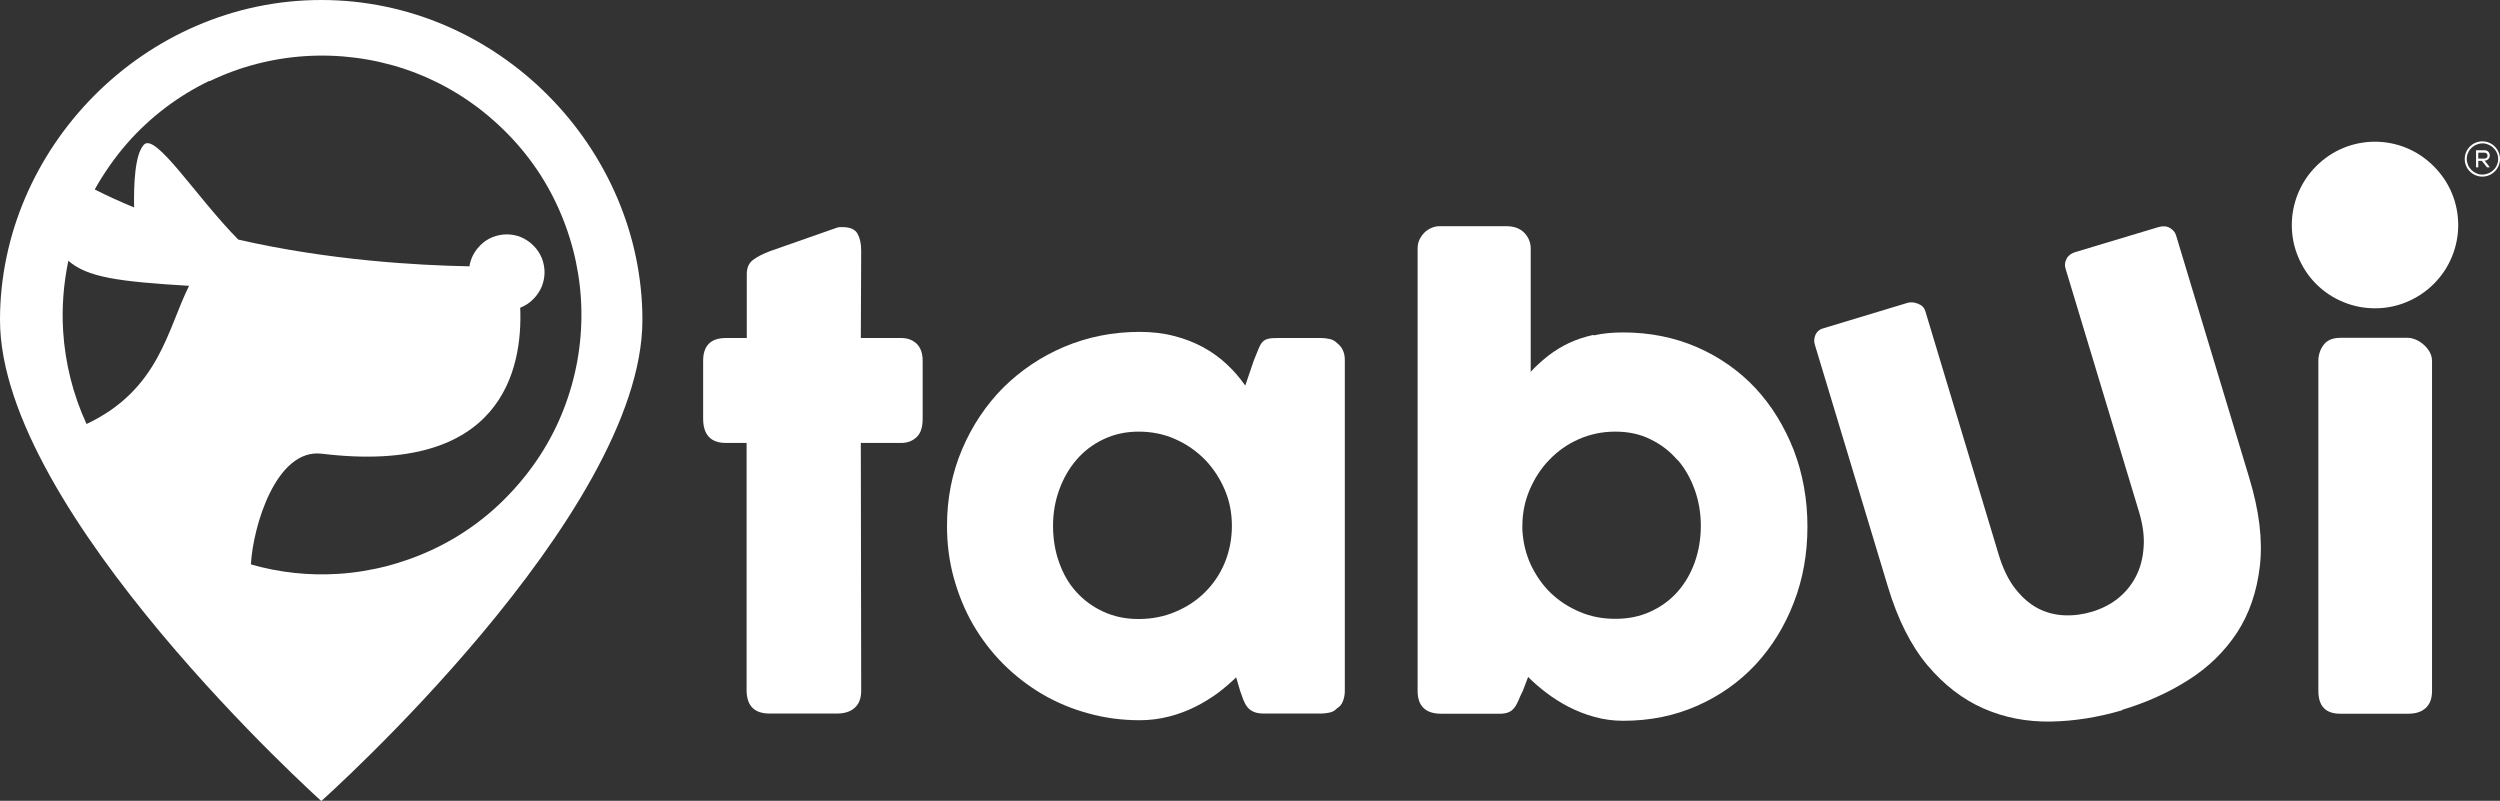 <?xml version="1.0" encoding="UTF-8"?><svg id="Livello_2" xmlns="http://www.w3.org/2000/svg" viewBox="0 0 134.61 43.12"><rect x="0" y="0" width="134.61" height="43.12" fill="#333333" stroke="none"/><g id="Livello_1-2"><path d="M11.29,4.37c1.63-.79,3.4-1.24,5.18-1.35,1.78-.11,3.59.12,5.31.69,1.72.58,3.36,1.5,4.8,2.78,1.45,1.28,2.57,2.78,3.35,4.42.78,1.63,1.24,3.4,1.35,5.18.11,1.78-.12,3.59-.7,5.31-.57,1.72-1.5,3.36-2.78,4.8-1.27,1.45-2.78,2.57-4.42,3.35-1.64.78-3.4,1.24-5.18,1.35-1.57.1-3.16-.07-4.69-.51.11-2.05,1.36-6.26,3.82-5.96,9.7,1.18,10.82-4.54,10.68-7.86.02,0,.03,0,.04-.02.25-.1.48-.25.67-.45.2-.2.35-.43.45-.67.1-.25.15-.51.15-.77s-.05-.52-.15-.77c-.1-.24-.25-.47-.45-.67-.2-.2-.43-.35-.67-.45-.24-.1-.51-.15-.76-.15s-.52.05-.77.15-.48.25-.67.45c-.2.2-.35.43-.45.67-.06.15-.1.29-.12.45-2.78-.05-7.58-.32-12.45-1.44-2.25-2.27-4.47-5.81-5.09-5.1-.48.53-.54,2.11-.52,3.37-.72-.3-1.44-.62-2.12-.97.49-.87,1.07-1.71,1.76-2.5,1.28-1.45,2.78-2.56,4.42-3.35M3.4,17.83c-.08-1.27.02-2.54.28-3.79,1.02.89,2.67,1.12,6.5,1.35-1.17,2.34-1.6,5.59-5.52,7.44-.73-1.58-1.15-3.28-1.26-4.99M0,17.23c0,10.37,17.3,25.9,17.3,25.9,0,0,17.29-15.4,17.29-25.9C34.59,8,26.85,0,17.3,0S0,8,0,17.23" style="fill:#fff; stroke-width:0px;"/><path d="M45.05,38.42c.42,0,.74-.1.97-.31.24-.21.35-.52.35-.93l-.02-13.33h2.18c.34,0,.61-.11.83-.32s.32-.54.32-.99v-3.11c0-.41-.11-.71-.32-.92-.21-.2-.49-.31-.83-.31h-2.18l.02-4.71c0-.38-.07-.68-.2-.91-.13-.23-.4-.35-.79-.35h-.14s-.1,0-.15.02l-3.62,1.27c-.4.15-.71.31-.93.48-.22.17-.33.42-.33.75v3.45h-1.12c-.82,0-1.23.41-1.23,1.23v3.11c0,.87.41,1.31,1.23,1.31h1.11v13.33c.01.83.42,1.24,1.24,1.24h3.6Z" style="fill:#fff; stroke-width:0px;"/><path d="M65.95,30.29c-.25.61-.61,1.14-1.06,1.59-.45.45-.98.8-1.6,1.06-.61.26-1.27.39-1.98.39s-1.32-.13-1.89-.39c-.57-.26-1.05-.61-1.46-1.06-.41-.45-.71-.97-.93-1.59-.22-.61-.33-1.27-.33-1.97s.11-1.33.33-1.94c.22-.61.53-1.16.93-1.62.4-.47.89-.84,1.46-1.11.57-.27,1.2-.41,1.89-.41s1.37.13,1.98.41c.61.27,1.14.64,1.6,1.11.45.47.8,1.01,1.06,1.62.26.61.38,1.26.38,1.94s-.13,1.36-.38,1.97M71.16,38.42c.12,0,.26-.02.42-.05.16-.03.3-.11.41-.23.15-.09.26-.22.32-.39.06-.16.1-.34.1-.52v-17.85c0-.19-.03-.36-.1-.51-.06-.15-.17-.28-.32-.4-.12-.12-.25-.19-.41-.22-.16-.03-.3-.05-.42-.05h-2.37c-.21,0-.38.01-.5.04-.12.03-.22.08-.3.16-.08.08-.15.2-.22.37-.07.16-.16.38-.26.64l-.46,1.35c-.29-.41-.62-.8-1-1.15-.38-.36-.81-.66-1.28-.92-.47-.25-.99-.46-1.56-.6-.57-.15-1.18-.22-1.84-.22-1.45,0-2.8.27-4.06.8-1.26.53-2.36,1.28-3.3,2.21-.93.94-1.67,2.05-2.21,3.32-.54,1.27-.81,2.64-.81,4.12,0,.98.12,1.91.37,2.81.25.9.59,1.73,1.04,2.51.45.77.99,1.48,1.62,2.11s1.33,1.17,2.09,1.62c.77.45,1.6.8,2.49,1.04.89.25,1.81.37,2.78.37.54,0,1.06-.07,1.57-.2.51-.13.98-.31,1.42-.53.44-.22.84-.47,1.21-.74.37-.28.69-.56.98-.84l.21.72c.06.18.13.35.18.5.06.15.13.28.22.39s.2.19.34.25c.14.06.32.09.54.09h3.14Z" style="fill:#fff; stroke-width:0px;"/><path d="M90.32,24.75c.41.47.71,1.01.93,1.62.22.61.33,1.26.33,1.94s-.11,1.36-.33,1.97c-.22.61-.53,1.14-.93,1.59-.4.45-.88.8-1.45,1.06-.56.26-1.19.39-1.89.39s-1.32-.12-1.91-.37c-.59-.25-1.11-.58-1.56-1.01-.45-.43-.8-.94-1.08-1.52-.27-.58-.42-1.21-.46-1.88v-.22c0-.68.13-1.33.39-1.94.26-.61.61-1.16,1.06-1.62.45-.47.97-.84,1.58-1.11.61-.27,1.27-.41,1.97-.41s1.33.13,1.89.41c.56.27,1.05.64,1.45,1.11M85.8,18.03c-.48.11-.92.25-1.32.44-.4.19-.76.41-1.11.68-.34.27-.66.55-.95.87v-6.63c0-.34-.12-.62-.35-.86-.23-.23-.55-.35-.95-.35h-3.62c-.14,0-.28.03-.42.09-.14.06-.27.14-.38.25-.11.11-.2.24-.27.38-.07.15-.1.32-.1.5v23.8c0,.82.43,1.23,1.27,1.23h3.15c.2,0,.36-.03.48-.08.12-.05.22-.13.3-.23.08-.1.15-.23.22-.38.06-.16.14-.33.24-.53l.29-.76c.29.29.61.57.98.85.37.28.76.53,1.2.76.44.22.9.41,1.39.54.5.14,1.01.21,1.55.21,1.45,0,2.77-.27,3.99-.81,1.22-.54,2.26-1.28,3.14-2.22.87-.94,1.56-2.05,2.05-3.32.5-1.28.74-2.65.74-4.11s-.25-2.85-.74-4.12c-.5-1.27-1.18-2.38-2.05-3.32-.88-.94-1.92-1.67-3.14-2.21-1.22-.53-2.55-.8-3.99-.8-.58,0-1.11.05-1.59.16" style="fill:#fff; stroke-width:0px;"/><path d="M126.01,18.19c-.4,0-.7.12-.89.37-.19.25-.29.54-.29.88v17.76c0,.82.39,1.23,1.18,1.23h3.65c.41,0,.73-.1.95-.31.23-.21.34-.51.34-.92v-17.76c0-.19-.05-.36-.14-.51-.09-.15-.2-.28-.33-.39s-.27-.2-.42-.26c-.15-.06-.29-.09-.41-.09h-3.65Z" style="fill:#fff; stroke-width:0px;"/><path d="M124.71,8.95c-.44.44-.76.94-.98,1.48-.22.54-.33,1.11-.33,1.69s.11,1.15.33,1.68c.22.54.54,1.05.98,1.49.44.44.94.76,1.48.98.54.22,1.11.33,1.69.33s1.15-.11,1.68-.33c.54-.22,1.05-.55,1.48-.98.44-.44.77-.94.99-1.49.22-.54.33-1.11.33-1.68s-.11-1.15-.33-1.69c-.22-.54-.55-1.04-.99-1.48-.44-.44-.94-.77-1.48-.99-.54-.22-1.11-.33-1.68-.33s-1.15.11-1.69.33c-.54.22-1.04.55-1.48.99" style="fill:#fff; stroke-width:0px;"/><path d="M114.27,38.22c1.29-.39,2.48-.92,3.55-1.6,1.08-.68,1.95-1.53,2.62-2.54.66-1.01,1.08-2.21,1.24-3.6s-.03-2.98-.58-4.78l-3.93-13.02c-.05-.18-.17-.31-.34-.41-.18-.1-.38-.11-.62-.04l-4.49,1.35c-.21.07-.37.19-.45.36-.09.17-.11.35-.05.53l3.96,13.11c.2.68.29,1.31.24,1.9-.04.59-.18,1.11-.42,1.57-.24.46-.56.85-.96,1.17-.4.32-.86.55-1.37.71-.5.15-.99.22-1.5.2-.51-.02-.98-.14-1.43-.37-.44-.23-.85-.58-1.22-1.05-.37-.47-.67-1.08-.9-1.84l-3.95-13.11c-.06-.2-.19-.33-.4-.41-.21-.08-.39-.09-.54-.05l-4.6,1.39c-.17.05-.3.17-.38.34-.07.18-.09.35-.03.53l3.93,13.02c.53,1.77,1.25,3.19,2.14,4.25.9,1.06,1.9,1.83,3.02,2.32s2.32.72,3.6.7c1.28-.02,2.57-.23,3.86-.61" style="fill:#fff; stroke-width:0px;"/><path d="M133.07,7.97c.08-.08.17-.14.27-.18.1-.04.21-.07.32-.07s.22.02.33.07c.1.04.19.1.27.18s.14.16.18.26c.05.1.07.21.07.33s-.02.22-.07.33c-.04.1-.1.19-.18.26-.08.08-.17.14-.27.18-.1.04-.21.07-.33.07s-.22-.02-.32-.07c-.1-.04-.19-.1-.27-.18-.08-.08-.14-.16-.18-.26-.04-.1-.07-.21-.07-.33s.02-.22.07-.33c.04-.1.1-.19.18-.26M132.71,8.56c0,.53.43.95.95.95s.95-.43.95-.95-.43-.95-.95-.95-.95.43-.95.95" style="fill:#fff; stroke-width:0px;"/><path d="M133.78,8.22c.09,0,.16.07.16.16s-.07.16-.16.16h-.34v-.32h.34ZM133.32,8.54v.47h.12v-.35h.19l.28.35h.15l-.04-.06-.24-.3h0c.15,0,.28-.12.28-.28s-.12-.28-.28-.28h-.46v.44Z" style="fill:#fff; stroke-width:0px;"/></g></svg>